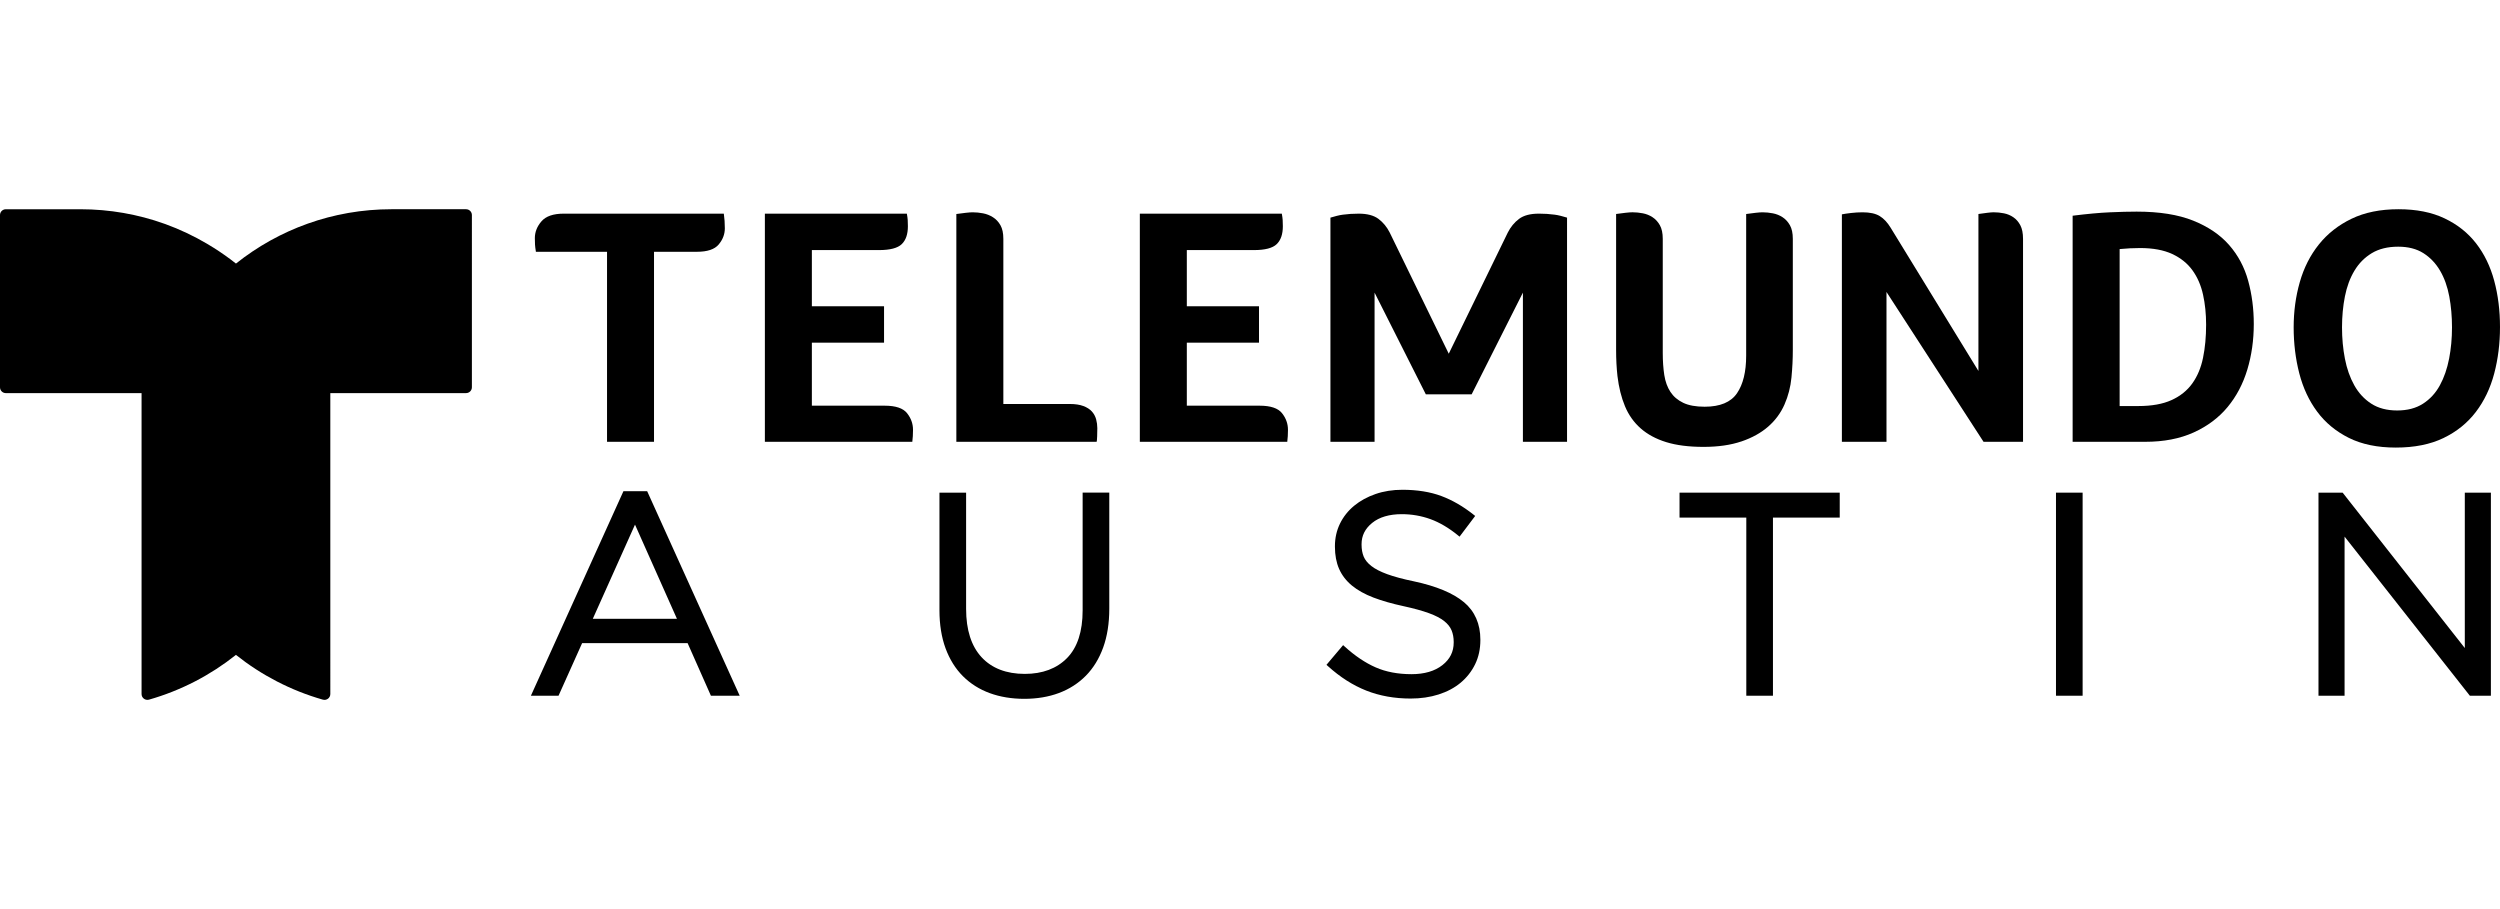 <?xml version="1.0" encoding="UTF-8"?>
<svg xmlns="http://www.w3.org/2000/svg" width="165" height="60" viewBox="0 0 165 60">
  <defs>
    <style>
      .uuid-63117910-0507-42d7-a840-3ef49cc3a285 {
        fill: none;
      }

      .uuid-b6aa5d14-cb42-42e6-b6a3-c6bc87ac7852 {
        fill: #000;
      }

      .uuid-8c3e3a2c-38e0-4fc7-844b-a7f96377a4c6 {
        isolation: isolate;
      }
    </style>
  </defs>
  <g id="uuid-fe8cda87-d41d-4a79-9256-b3915d6726a5" data-name="BKG - HORZ" class="uuid-8c3e3a2c-38e0-4fc7-844b-a7f96377a4c6">
    <g id="uuid-463508a1-3872-494f-9074-5fc42d2c4b66" data-name="BKG_HORZ Image">
      <rect class="uuid-63117910-0507-42d7-a840-3ef49cc3a285" x="0" y="0" width="165" height="60"/>
    </g>
    <g>
      <path class="uuid-b6aa5d14-cb42-42e6-b6a3-c6bc87ac7852" d="M42.713,32.421h-1.567l-6.107,13.497h1.824l1.556-3.469h6.964l1.537,3.469h1.9l-6.07-13.416-.037-.082Zm-3.588,8.419l2.785-6.215,2.768,6.215h-5.553Z"/>
      <path class="uuid-b6aa5d14-cb42-42e6-b6a3-c6bc87ac7852" d="M71.454,40.285c0,1.393-.346,2.452-1.029,3.146-.682,.694-1.62,1.046-2.788,1.046-1.217,0-2.176-.37-2.852-1.099-.678-.732-1.022-1.804-1.022-3.187v-7.677h-1.759v7.77c0,.937,.136,1.78,.402,2.504,.268,.728,.654,1.348,1.148,1.841,.493,.494,1.091,.87,1.776,1.12,.681,.248,1.444,.374,2.269,.374,.838,0,1.608-.129,2.29-.384,.684-.255,1.281-.639,1.775-1.139,.494-.5,.88-1.129,1.147-1.869,.267-.737,.402-1.598,.402-2.56v-7.658h-1.759v7.77Z"/>
      <path class="uuid-b6aa5d14-cb42-42e6-b6a3-c6bc87ac7852" d="M96.612,39.738c-.708-.593-1.816-1.054-3.296-1.37-.716-.148-1.308-.307-1.762-.473-.446-.163-.799-.344-1.049-.541-.242-.19-.411-.398-.502-.619-.092-.226-.14-.488-.14-.782v-.038c0-.561,.229-1.02,.699-1.402,.472-.384,1.131-.578,1.956-.578,.656,0,1.293,.111,1.894,.329,.601,.219,1.209,.577,1.807,1.064l.112,.091,1.031-1.367-.106-.084c-.683-.544-1.399-.958-2.129-1.231-.732-.273-1.596-.412-2.57-.412-.637,0-1.233,.094-1.77,.28-.538,.186-1.014,.446-1.412,.774-.401,.33-.716,.728-.937,1.181-.221,.454-.333,.954-.333,1.486v.037c0,.555,.092,1.047,.275,1.462,.183,.418,.467,.788,.847,1.102,.374,.308,.852,.575,1.421,.792,.562,.214,1.23,.406,1.984,.568,.68,.148,1.245,.304,1.683,.464,.428,.156,.766,.332,1.004,.522,.231,.184,.394,.389,.485,.61,.093,.226,.14,.483,.14,.763v.037c0,.611-.243,1.1-.744,1.494-.503,.397-1.191,.598-2.042,.598-.89,0-1.685-.15-2.363-.448-.683-.299-1.371-.761-2.043-1.372l-.107-.097-1.098,1.3,.1,.09c.797,.721,1.647,1.263,2.527,1.611,.881,.348,1.866,.525,2.929,.525,.661,0,1.281-.09,1.842-.269,.565-.18,1.055-.441,1.457-.776,.404-.337,.725-.747,.955-1.218,.231-.474,.347-1.008,.347-1.589v-.038c0-1.038-.367-1.872-1.09-2.478Z"/>
      <polygon class="uuid-b6aa5d14-cb42-42e6-b6a3-c6bc87ac7852" points="110.849 34.161 115.256 34.161 115.256 45.918 117.015 45.918 117.015 34.161 121.422 34.161 121.422 32.515 110.849 32.515 110.849 34.161"/>
      <rect class="uuid-b6aa5d14-cb42-42e6-b6a3-c6bc87ac7852" x="135.695" y="32.515" width="1.758" height="13.403"/>
      <polygon class="uuid-b6aa5d14-cb42-42e6-b6a3-c6bc87ac7852" points="162.677 42.771 154.614 32.515 153.02 32.515 153.02 45.918 154.742 45.918 154.742 35.417 162.969 45.865 163.011 45.918 164.399 45.918 164.399 32.515 162.677 32.515 162.677 42.771"/>
      <path class="uuid-b6aa5d14-cb42-42e6-b6a3-c6bc87ac7852" d="M164.618,18.529c-.255-.944-.652-1.764-1.191-2.461-.539-.697-1.232-1.248-2.079-1.652-.846-.405-1.862-.607-3.045-.607-1.199,0-2.233,.21-3.101,.629-.869,.419-1.588,.986-2.157,1.697-.569,.711-.989,1.539-1.258,2.483-.27,.944-.405,1.941-.405,2.989,0,1.064,.124,2.075,.371,3.034,.248,.959,.641,1.802,1.18,2.528,.539,.727,1.235,1.303,2.089,1.73,.854,.427,1.888,.641,3.101,.641,1.229,0,2.277-.21,3.146-.629,.869-.419,1.58-.992,2.135-1.719,.554-.726,.959-1.573,1.214-2.539,.255-.966,.382-1.989,.382-3.067,0-1.094-.128-2.112-.382-3.056Zm-2.978,5.146c-.128,.66-.329,1.244-.607,1.753-.277,.51-.648,.914-1.112,1.214-.465,.3-1.034,.449-1.708,.449s-1.244-.149-1.708-.449c-.464-.299-.839-.704-1.123-1.214-.284-.509-.491-1.093-.618-1.753-.128-.659-.191-1.348-.191-2.068s.064-1.4,.191-2.045c.127-.644,.337-1.21,.629-1.697,.292-.487,.674-.872,1.146-1.157,.472-.284,1.052-.427,1.742-.427,.659,0,1.214,.143,1.663,.427,.449,.285,.816,.671,1.101,1.157,.284,.487,.487,1.053,.607,1.697,.12,.644,.18,1.326,.18,2.045s-.064,1.408-.191,2.068Z"/>
      <path class="uuid-b6aa5d14-cb42-42e6-b6a3-c6bc87ac7852" d="M72.412,28.798c.007-.209,.011-.389,.011-.539,0-.195-.026-.39-.078-.584-.053-.195-.147-.367-.281-.517-.135-.15-.322-.27-.562-.36-.24-.09-.54-.135-.899-.135h-4.382V15.765c0-.375-.064-.675-.191-.899-.128-.225-.292-.401-.495-.528-.202-.127-.419-.213-.652-.258-.232-.045-.46-.068-.686-.068-.105,0-.258,.011-.46,.034-.202,.022-.409,.049-.618,.079v15.034h9.259c.015-.03,.026-.149,.034-.36Z"/>
      <path class="uuid-b6aa5d14-cb42-42e6-b6a3-c6bc87ac7852" d="M132.879,14.337c-.187-.127-.393-.213-.618-.258-.225-.045-.449-.068-.674-.068-.105,0-.247,.011-.427,.034s-.375,.049-.584,.079v10.36l-5.798-9.461c-.21-.344-.449-.599-.719-.764-.27-.164-.645-.247-1.124-.247-.255,0-.509,.016-.764,.045-.255,.03-.457,.06-.607,.09v15.012h2.944v-9.888l6.405,9.888h2.607V15.765c0-.375-.06-.675-.179-.899-.12-.225-.274-.401-.461-.528Z"/>
      <path class="uuid-b6aa5d14-cb42-42e6-b6a3-c6bc87ac7852" d="M35.367,16.596v.022h4.697v12.539h3.101v-12.539h2.831c.689,0,1.169-.161,1.438-.483,.27-.322,.405-.678,.405-1.068,0-.329-.022-.652-.067-.966h-10.562c-.69,0-1.18,.168-1.472,.506-.292,.337-.438,.707-.438,1.112,0,.166,.003,.307,.011,.427,.007,.12,.026,.27,.056,.45Z"/>
      <path class="uuid-b6aa5d14-cb42-42e6-b6a3-c6bc87ac7852" d="M58.392,26.776h-4.809v-4.158h4.764v-2.404h-4.764v-3.708h4.427c.734,0,1.236-.131,1.506-.393,.27-.262,.405-.655,.405-1.18,0-.165-.004-.303-.012-.416-.007-.112-.026-.251-.056-.415h-9.371v15.056h9.731c.015-.135,.026-.259,.034-.371,.007-.113,.012-.251,.012-.416,0-.405-.132-.771-.394-1.101-.262-.329-.753-.494-1.472-.494Z"/>
      <path class="uuid-b6aa5d14-cb42-42e6-b6a3-c6bc87ac7852" d="M147.121,16.169c-.592-.674-1.382-1.21-2.371-1.607-.989-.397-2.233-.595-3.731-.595-.494,0-1.082,.015-1.764,.045-.682,.03-1.502,.105-2.461,.225v14.922h4.787c1.228,0,2.296-.206,3.203-.618,.906-.412,1.652-.97,2.236-1.675,.584-.704,1.018-1.528,1.303-2.472,.284-.944,.427-1.947,.427-3.011,0-1.003-.124-1.955-.371-2.854-.247-.899-.667-1.685-1.258-2.36Zm-1.719,7.439c-.135,.659-.371,1.225-.708,1.696-.337,.472-.794,.84-1.371,1.101-.577,.263-1.307,.394-2.191,.394h-1.236v-10.36c.464-.045,.914-.068,1.348-.068,.854,0,1.562,.132,2.124,.394,.562,.262,1.007,.622,1.337,1.079,.329,.457,.561,.992,.696,1.607,.135,.614,.202,1.273,.202,1.977,0,.795-.067,1.521-.202,2.18Z"/>
      <path class="uuid-b6aa5d14-cb42-42e6-b6a3-c6bc87ac7852" d="M101.563,14.101c-.563,0-1,.115-1.307,.346-.308,.231-.555,.533-.743,.905l-3.895,7.993-3.895-7.993c-.187-.372-.435-.673-.743-.905-.308-.231-.744-.346-1.307-.346-.359,0-.705,.022-1.039,.067-.239,.028-.563,.116-.825,.196v14.794h2.909s0-.003,0-.003h.004v-9.842s3.384,6.715,3.384,6.715h3.022l3.384-6.715v9.842h.005v.003h2.908V14.363c-.261-.08-.585-.168-.825-.196-.334-.045-.679-.067-1.039-.067Z"/>
      <path class="uuid-b6aa5d14-cb42-42e6-b6a3-c6bc87ac7852" d="M114.933,29.136c.704-.24,1.292-.565,1.764-.977,.472-.412,.832-.899,1.079-1.461s.401-1.157,.461-1.787c.03-.315,.052-.622,.067-.921,.015-.3,.022-.599,.022-.899v-7.326c0-.375-.064-.675-.191-.899-.128-.225-.289-.401-.483-.528-.195-.127-.409-.213-.641-.258-.232-.045-.46-.068-.685-.068-.105,0-.259,.011-.461,.034-.202,.022-.409,.049-.618,.079v9.348c0,1.064-.202,1.892-.606,2.483-.405,.592-1.117,.888-2.135,.888-.584,0-1.056-.086-1.415-.259-.36-.172-.641-.411-.843-.719-.202-.307-.337-.678-.405-1.113-.067-.434-.101-.921-.101-1.461v-7.528c0-.375-.064-.675-.191-.899-.128-.225-.288-.401-.483-.528-.195-.127-.408-.213-.64-.258-.233-.045-.461-.068-.686-.068-.105,0-.259,.011-.461,.034-.202,.022-.408,.049-.618,.079v8.966c0,.315,.007,.615,.022,.899,.015,.284,.037,.561,.067,.831,.09,.749,.255,1.412,.495,1.989,.239,.577,.584,1.064,1.033,1.461,.45,.397,1.011,.701,1.685,.91,.675,.21,1.498,.315,2.472,.315,.959,0,1.79-.12,2.495-.36Z"/>
      <path class="uuid-b6aa5d14-cb42-42e6-b6a3-c6bc87ac7852" d="M83.139,26.776h-4.809v-4.158h4.764v-2.404h-4.764v-3.708h4.427c.734,0,1.236-.131,1.506-.393,.27-.262,.405-.655,.405-1.18,0-.165-.004-.303-.012-.416-.007-.112-.026-.251-.056-.415h-9.371v15.056h9.731c.015-.135,.026-.259,.034-.371,.007-.113,.012-.251,.012-.416,0-.405-.132-.771-.394-1.101-.262-.329-.753-.494-1.472-.494Z"/>
      <path class="uuid-b6aa5d14-cb42-42e6-b6a3-c6bc87ac7852" d="M30.76,13.809h-4.917c-3.883,0-7.452,1.342-10.27,3.587-.465-.371-.953-.714-1.457-1.033-.148-.094-.297-.185-.448-.273-.218-.128-.438-.252-.662-.37-.896-.474-1.839-.872-2.824-1.176-.441-.136-.889-.255-1.345-.354-.228-.05-.457-.095-.688-.135-.462-.08-.931-.142-1.406-.183s-.955-.062-1.441-.062H.385c-.213,0-.385,.172-.385,.385v11.366c0,.213,.172,.385,.385,.385H9.343v19.86h0c0,.032,.004,.063,.011,.092,.05,.206,.266,.34,.482,.278,1.058-.302,2.073-.707,3.033-1.203,.48-.248,.946-.519,1.397-.811,.451-.292,.887-.606,1.306-.94,1.677,1.335,3.62,2.351,5.736,2.955,.247,.07,.493-.114,.493-.371V25.945h8.959c.213,0,.385-.172,.385-.385V14.194c0-.213-.172-.385-.385-.385Z"/>
    </g>
  </g>
</svg>